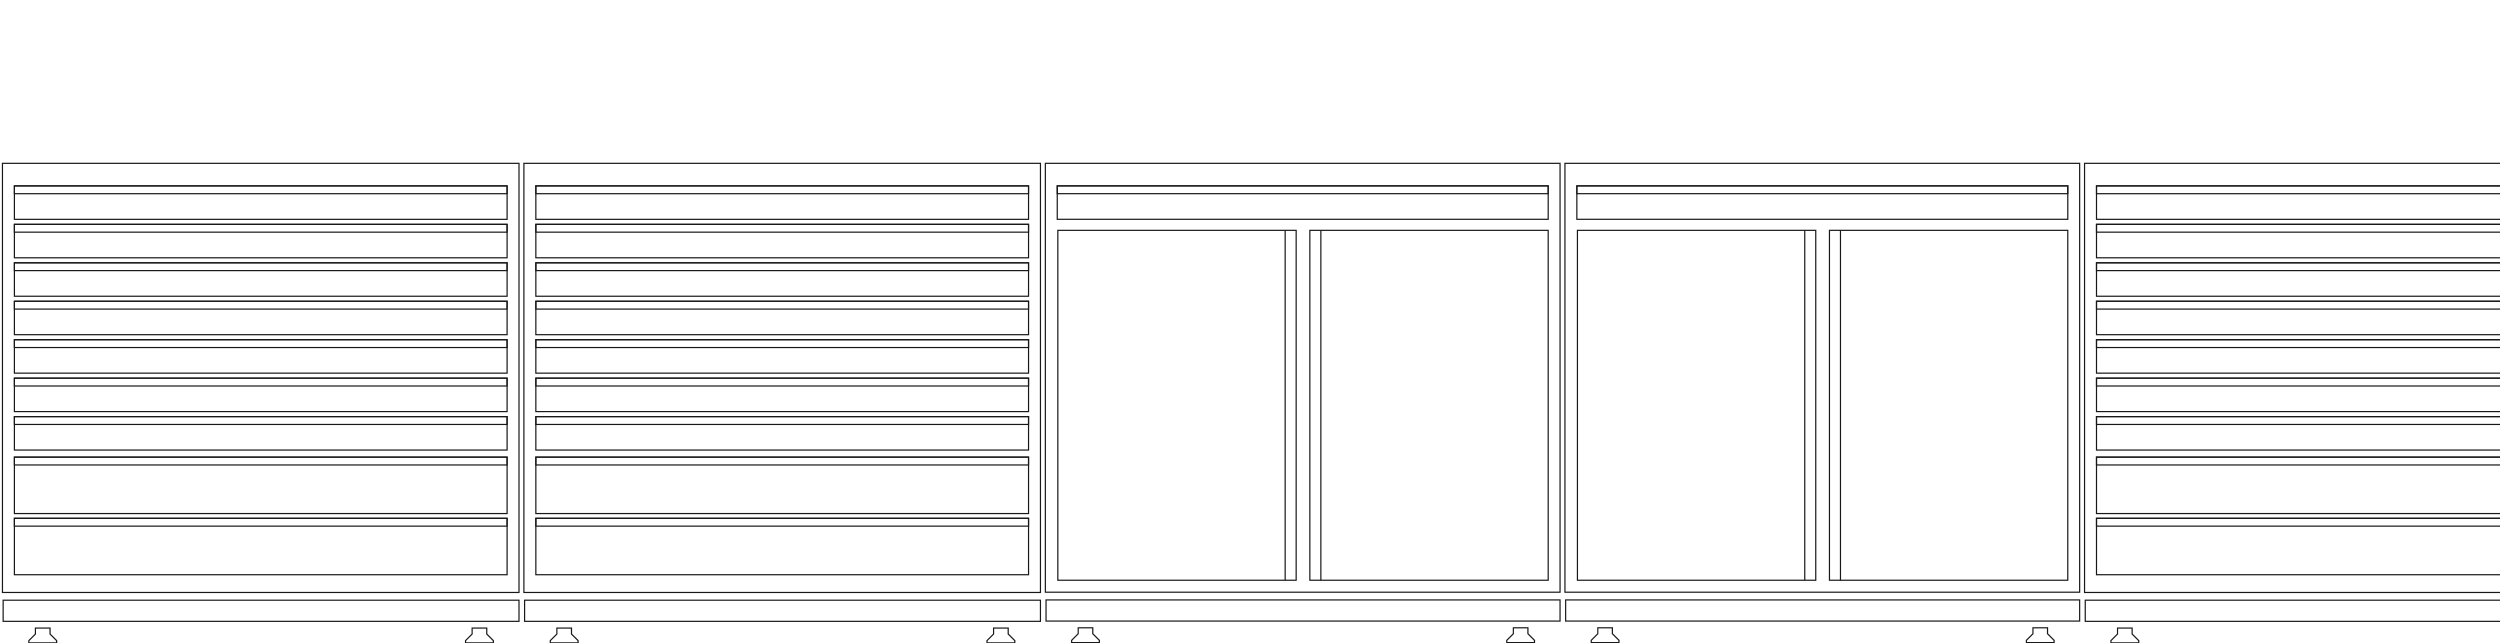 <svg width="1352" height="348" viewBox="0 0 1352 348" fill="none" xmlns="http://www.w3.org/2000/svg">
<g clip-path="url(#clip0_3001_3)">
<g clip-path="url(#clip1_3001_3)">
<path d="M1407 320.736H1127V88H1407V320.736ZM1127.65 320.087H1406.35V88.649H1127.65V320.087Z" fill="#181818"/>
<path d="M1400.56 118.941H1133.46V100.211H1400.56V118.941ZM1134.11 118.292H1399.91V100.86H1134.11V118.292Z" fill="#181818"/>
<path d="M1407 336.351H1127.38V324.258H1407V336.351ZM1128.03 335.701H1406.35V324.907H1128.03V335.701Z" fill="#181818"/>
<path d="M1156.95 348H1141.27V346.311L1144.84 342.752V339.336H1153.39V342.752L1156.96 346.311V348H1156.95ZM1141.92 347.35H1156.3V346.584L1152.73 343.025V339.985H1145.47V343.025L1141.9 346.584V347.35H1141.92Z" fill="#181818"/>
<path d="M1400.56 105.079H1133.46V100.195H1400.56V105.079ZM1134.11 104.43H1399.91V100.845H1134.11V104.43Z" fill="#181818"/>
<path d="M1400.56 139.738H1133.46V121.008H1400.56V139.738ZM1134.11 139.088H1399.91V121.657H1134.11V139.088Z" fill="#181818"/>
<path d="M1400.56 125.876H1133.46V120.992H1400.56V125.876ZM1134.11 125.227H1399.91V121.642H1134.11V125.227Z" fill="#181818"/>
<path d="M1400.56 160.531H1133.46V141.801H1400.56V160.531ZM1134.11 159.881H1399.91V142.45H1134.11V159.881Z" fill="#181818"/>
<path d="M1400.56 146.673H1133.46V141.789H1400.56V146.673ZM1134.11 146.023H1399.91V142.439H1134.11V146.023Z" fill="#181818"/>
<path d="M1400.56 181.324H1133.46V162.594H1400.56V181.324ZM1134.11 180.674H1399.91V163.243H1134.11V180.674Z" fill="#181818"/>
<path d="M1400.56 167.478H1133.46V162.594H1400.56V167.478ZM1134.11 166.828H1399.91V163.243H1134.11V166.828Z" fill="#181818"/>
<path d="M1400.56 202.121H1133.46V183.391H1400.56V202.121ZM1134.11 201.471H1399.91V184.04H1134.11V201.471Z" fill="#181818"/>
<path d="M1400.56 188.274H1133.46V183.391H1400.56V188.274ZM1134.11 187.625H1399.91V184.04H1134.11V187.625Z" fill="#181818"/>
<path d="M1400.56 222.918H1133.46V204.188H1400.56V222.918ZM1134.11 222.268H1399.91V204.837H1134.11V222.268Z" fill="#181818"/>
<path d="M1400.56 209.071H1133.46V204.188H1400.56V209.071ZM1134.11 208.422H1399.91V204.837H1134.11V208.422Z" fill="#181818"/>
<path d="M1400.56 243.714H1133.46V224.984H1400.56V243.714ZM1134.11 243.065H1399.91V225.634H1134.11V243.065Z" fill="#181818"/>
<path d="M1400.56 229.868H1133.46V224.984H1400.56V229.868ZM1134.11 229.219H1399.91V225.634H1134.11V229.219Z" fill="#181818"/>
<path d="M1400.56 278.055H1133.46V246.895H1400.56V278.055ZM1134.11 277.406H1399.91V247.544H1134.11V277.406Z" fill="#181818"/>
<path d="M1400.56 251.778H1133.46V246.895H1400.56V251.778ZM1134.11 251.129H1399.91V247.544H1134.11V251.129Z" fill="#181818"/>
<path d="M1400.56 311.137H1133.46V279.977H1400.56V311.137ZM1134.11 310.488H1399.91V280.626H1134.11V310.488Z" fill="#181818"/>
<path d="M1400.56 284.86H1133.46V279.977H1400.56V284.86ZM1134.11 284.211H1399.91V280.626H1134.11V284.211Z" fill="#181818"/>
</g>
<g clip-path="url(#clip2_3001_3)">
<path d="M1125 320.593H846V88H1125V320.593ZM846.649 319.944H1124.35V88.649H846.649V319.944Z" fill="#181818"/>
<path d="M1118.59 118.922H852.438V100.203H1118.59V118.922ZM853.087 118.273H1117.94V100.852H853.087V118.273Z" fill="#181818"/>
<path d="M1125 336.195H846.375V324.109H1125V336.195ZM847.024 335.546H1124.35V324.758H847.024V335.546Z" fill="#181818"/>
<path d="M875.848 347.838H860.219V346.15L863.776 342.594V339.18H872.304V342.594L875.861 346.15V347.838H875.848ZM860.868 347.189H875.199V346.423L871.642 342.866V339.829H864.412V342.866L860.855 346.423V347.189H860.868Z" fill="#181818"/>
<path d="M1111.18 347.838H1095.55V346.15L1099.1 342.594V339.18H1107.63V342.594L1111.19 346.15V347.838H1111.18ZM1096.2 347.189H1110.53V346.423L1106.97 342.866V339.829H1099.74V342.866L1096.18 346.423V347.189H1096.2Z" fill="#181818"/>
<path d="M1118.59 105.068H852.438V100.188H1118.59V105.068ZM853.087 104.419H1117.94V100.837H853.087V104.419Z" fill="#181818"/>
<path d="M982.274 314.115H852.75V124.242H982.287V314.115H982.274ZM853.399 313.466H981.638V124.891H853.399V313.466Z" fill="#181818"/>
<path d="M976.337 124.57H975.688V313.794H976.337V124.57Z" fill="#181818"/>
<path d="M1118.58 314.115H989.047V124.242H1118.58V314.115ZM989.696 313.466H1117.93V124.891H989.696V313.466Z" fill="#181818"/>
<path d="M995.649 124.57H995V313.794H995.649V124.57Z" fill="#181818"/>
</g>
<g clip-path="url(#clip3_3001_3)">
<path d="M844 320.593H565V88H844V320.593ZM565.649 319.944H843.351V88.649H565.649V319.944Z" fill="#181818"/>
<path d="M837.586 118.922H571.438V100.203H837.586V118.922ZM572.087 118.273H836.937V100.852H572.087V118.273Z" fill="#181818"/>
<path d="M843.999 336.195H565.375V324.109H843.999V336.195ZM566.024 335.546H843.35V324.758H566.024V335.546Z" fill="#181818"/>
<path d="M594.848 347.838H579.219V346.15L582.776 342.594V339.18H591.304V342.594L594.861 346.15V347.838H594.848ZM579.868 347.189H594.199V346.423L590.642 342.866V339.829H583.412V342.866L579.855 346.423V347.189H579.868Z" fill="#181818"/>
<path d="M830.176 347.838H814.547V346.15L818.104 342.594V339.18H826.632V342.594L830.189 346.15V347.838H830.176ZM815.196 347.189H829.527V346.423L825.97 342.866V339.829H818.74V342.866L815.183 346.423V347.189H815.196Z" fill="#181818"/>
<path d="M837.586 105.068H571.438V100.188H837.586V105.068ZM572.087 104.419H836.937V100.837H572.087V104.419Z" fill="#181818"/>
<path d="M701.274 314.115H571.75V124.242H701.287V314.115H701.274ZM572.399 313.466H700.638V124.891H572.399V313.466Z" fill="#181818"/>
<path d="M695.337 124.57H694.688V313.794H695.337V124.57Z" fill="#181818"/>
<path d="M837.584 314.115H708.047V124.242H837.584V314.115ZM708.696 313.466H836.935V124.891H708.696V313.466Z" fill="#181818"/>
<path d="M714.649 124.57H714V313.794H714.649V124.57Z" fill="#181818"/>
</g>
<g clip-path="url(#clip4_3001_3)">
<path d="M563 320.736H283V88H563V320.736ZM283.651 320.087H562.349V88.649H283.651V320.087Z" fill="#181818"/>
<path d="M556.564 118.941H289.461V100.211H556.564V118.941ZM290.112 118.292H555.912V100.86H290.112V118.292Z" fill="#181818"/>
<path d="M562.997 336.351H283.375V324.258H562.997V336.351ZM284.026 335.701H562.346V324.907H284.026V335.701Z" fill="#181818"/>
<path d="M312.951 348H297.266V346.311L300.835 342.752V339.336H309.394V342.752L312.964 346.311V348H312.951ZM297.917 347.35H312.299V346.584L308.73 343.025V339.985H301.474V343.025L297.904 346.584V347.35H297.917Z" fill="#181818"/>
<path d="M549.123 348H533.438V346.311L537.007 342.752V339.336H545.566V342.752L549.136 346.311V348H549.123ZM534.089 347.35H548.471V346.584L544.902 343.025V339.985H537.645V343.025L534.076 346.584V347.35H534.089Z" fill="#181818"/>
<path d="M556.564 105.079H289.461V100.195H556.564V105.079ZM290.112 104.43H555.912V100.845H290.112V104.43Z" fill="#181818"/>
<path d="M556.564 139.738H289.461V121.008H556.564V139.738ZM290.112 139.088H555.912V121.657H290.112V139.088Z" fill="#181818"/>
<path d="M556.564 125.876H289.461V120.992H556.564V125.876ZM290.112 125.227H555.912V121.642H290.112V125.227Z" fill="#181818"/>
<path d="M556.564 160.531H289.461V141.801H556.564V160.531ZM290.112 159.881H555.912V142.45H290.112V159.881Z" fill="#181818"/>
<path d="M556.564 146.673H289.461V141.789H556.564V146.673ZM290.112 146.023H555.912V142.439H290.112V146.023Z" fill="#181818"/>
<path d="M556.564 181.324H289.461V162.594H556.564V181.324ZM290.112 180.674H555.912V163.243H290.112V180.674Z" fill="#181818"/>
<path d="M556.564 167.478H289.461V162.594H556.564V167.478ZM290.112 166.828H555.912V163.243H290.112V166.828Z" fill="#181818"/>
<path d="M556.564 202.121H289.461V183.391H556.564V202.121ZM290.112 201.471H555.912V184.04H290.112V201.471Z" fill="#181818"/>
<path d="M556.564 188.274H289.461V183.391H556.564V188.274ZM290.112 187.625H555.912V184.04H290.112V187.625Z" fill="#181818"/>
<path d="M556.564 222.918H289.461V204.188H556.564V222.918ZM290.112 222.268H555.912V204.837H290.112V222.268Z" fill="#181818"/>
<path d="M556.564 209.071H289.461V204.188H556.564V209.071ZM290.112 208.422H555.912V204.837H290.112V208.422Z" fill="#181818"/>
<path d="M556.564 243.714H289.461V224.984H556.564V243.714ZM290.112 243.065H555.912V225.634H290.112V243.065Z" fill="#181818"/>
<path d="M556.564 229.868H289.461V224.984H556.564V229.868ZM290.112 229.219H555.912V225.634H290.112V229.219Z" fill="#181818"/>
<path d="M556.564 278.055H289.461V246.895H556.564V278.055ZM290.112 277.406H555.912V247.544H290.112V277.406Z" fill="#181818"/>
<path d="M556.564 251.778H289.461V246.895H556.564V251.778ZM290.112 251.129H555.912V247.544H290.112V251.129Z" fill="#181818"/>
<path d="M556.564 311.137H289.461V279.977H556.564V311.137ZM290.112 310.488H555.912V280.626H290.112V310.488Z" fill="#181818"/>
<path d="M556.564 284.86H289.461V279.977H556.564V284.86ZM290.112 284.211H555.912V280.626H290.112V284.211Z" fill="#181818"/>
</g>
<g clip-path="url(#clip5_3001_3)">
<path d="M281 320.736H1V88H281V320.736ZM1.651 320.087H280.349V88.649H1.651V320.087Z" fill="#181818"/>
<path d="M274.564 118.941H7.461V100.211H274.564V118.941ZM8.112 118.292H273.912V100.86H8.112V118.292Z" fill="#181818"/>
<path d="M280.997 336.351H1.375V324.258H280.997V336.351ZM2.026 335.701H280.346V324.907H2.026V335.701Z" fill="#181818"/>
<path d="M30.951 348H15.266V346.311L18.835 342.752V339.336H27.394V342.752L30.964 346.311V348H30.951ZM15.917 347.35H30.299V346.584L26.73 343.025V339.985H19.474V343.025L15.904 346.584V347.35H15.917Z" fill="#181818"/>
<path d="M267.123 348H251.438V346.311L255.007 342.752V339.336H263.566V342.752L267.136 346.311V348H267.123ZM252.089 347.35H266.471V346.584L262.902 343.025V339.985H255.645V343.025L252.076 346.584V347.35H252.089Z" fill="#181818"/>
<path d="M274.564 105.079H7.461V100.195H274.564V105.079ZM8.112 104.43H273.912V100.845H8.112V104.43Z" fill="#181818"/>
<path d="M274.564 139.738H7.461V121.008H274.564V139.738ZM8.112 139.088H273.912V121.657H8.112V139.088Z" fill="#181818"/>
<path d="M274.564 125.876H7.461V120.992H274.564V125.876ZM8.112 125.227H273.912V121.642H8.112V125.227Z" fill="#181818"/>
<path d="M274.564 160.531H7.461V141.801H274.564V160.531ZM8.112 159.881H273.912V142.45H8.112V159.881Z" fill="#181818"/>
<path d="M274.564 146.673H7.461V141.789H274.564V146.673ZM8.112 146.023H273.912V142.439H8.112V146.023Z" fill="#181818"/>
<path d="M274.564 181.324H7.461V162.594H274.564V181.324ZM8.112 180.674H273.912V163.243H8.112V180.674Z" fill="#181818"/>
<path d="M274.564 167.478H7.461V162.594H274.564V167.478ZM8.112 166.828H273.912V163.243H8.112V166.828Z" fill="#181818"/>
<path d="M274.564 202.121H7.461V183.391H274.564V202.121ZM8.112 201.471H273.912V184.04H8.112V201.471Z" fill="#181818"/>
<path d="M274.564 188.274H7.461V183.391H274.564V188.274ZM8.112 187.625H273.912V184.04H8.112V187.625Z" fill="#181818"/>
<path d="M274.564 222.918H7.461V204.188H274.564V222.918ZM8.112 222.268H273.912V204.837H8.112V222.268Z" fill="#181818"/>
<path d="M274.564 209.071H7.461V204.188H274.564V209.071ZM8.112 208.422H273.912V204.837H8.112V208.422Z" fill="#181818"/>
<path d="M274.564 243.714H7.461V224.984H274.564V243.714ZM8.112 243.065H273.912V225.634H8.112V243.065Z" fill="#181818"/>
<path d="M274.564 229.868H7.461V224.984H274.564V229.868ZM8.112 229.219H273.912V225.634H8.112V229.219Z" fill="#181818"/>
<path d="M274.564 278.055H7.461V246.895H274.564V278.055ZM8.112 277.406H273.912V247.544H8.112V277.406Z" fill="#181818"/>
<path d="M274.564 251.778H7.461V246.895H274.564V251.778ZM8.112 251.129H273.912V247.544H8.112V251.129Z" fill="#181818"/>
<path d="M274.564 311.137H7.461V279.977H274.564V311.137ZM8.112 310.488H273.912V280.626H8.112V310.488Z" fill="#181818"/>
<path d="M274.564 284.86H7.461V279.977H274.564V284.86ZM8.112 284.211H273.912V280.626H8.112V284.211Z" fill="#181818"/>
</g>
</g>
<defs>
<clipPath id="clip0_3001_3">
<rect width="1352" height="348" fill="white"/>
</clipPath>
<clipPath id="clip1_3001_3">
<rect width="280" height="260" fill="white" transform="translate(1127 88)"/>
</clipPath>
<clipPath id="clip2_3001_3">
<rect width="279" height="259.84" fill="white" transform="translate(846 88)"/>
</clipPath>
<clipPath id="clip3_3001_3">
<rect width="279" height="259.84" fill="white" transform="translate(565 88)"/>
</clipPath>
<clipPath id="clip4_3001_3">
<rect width="280" height="260" fill="white" transform="translate(283 88)"/>
</clipPath>
<clipPath id="clip5_3001_3">
<rect width="280" height="260" fill="white" transform="translate(1 88)"/>
</clipPath>
</defs>
</svg>
